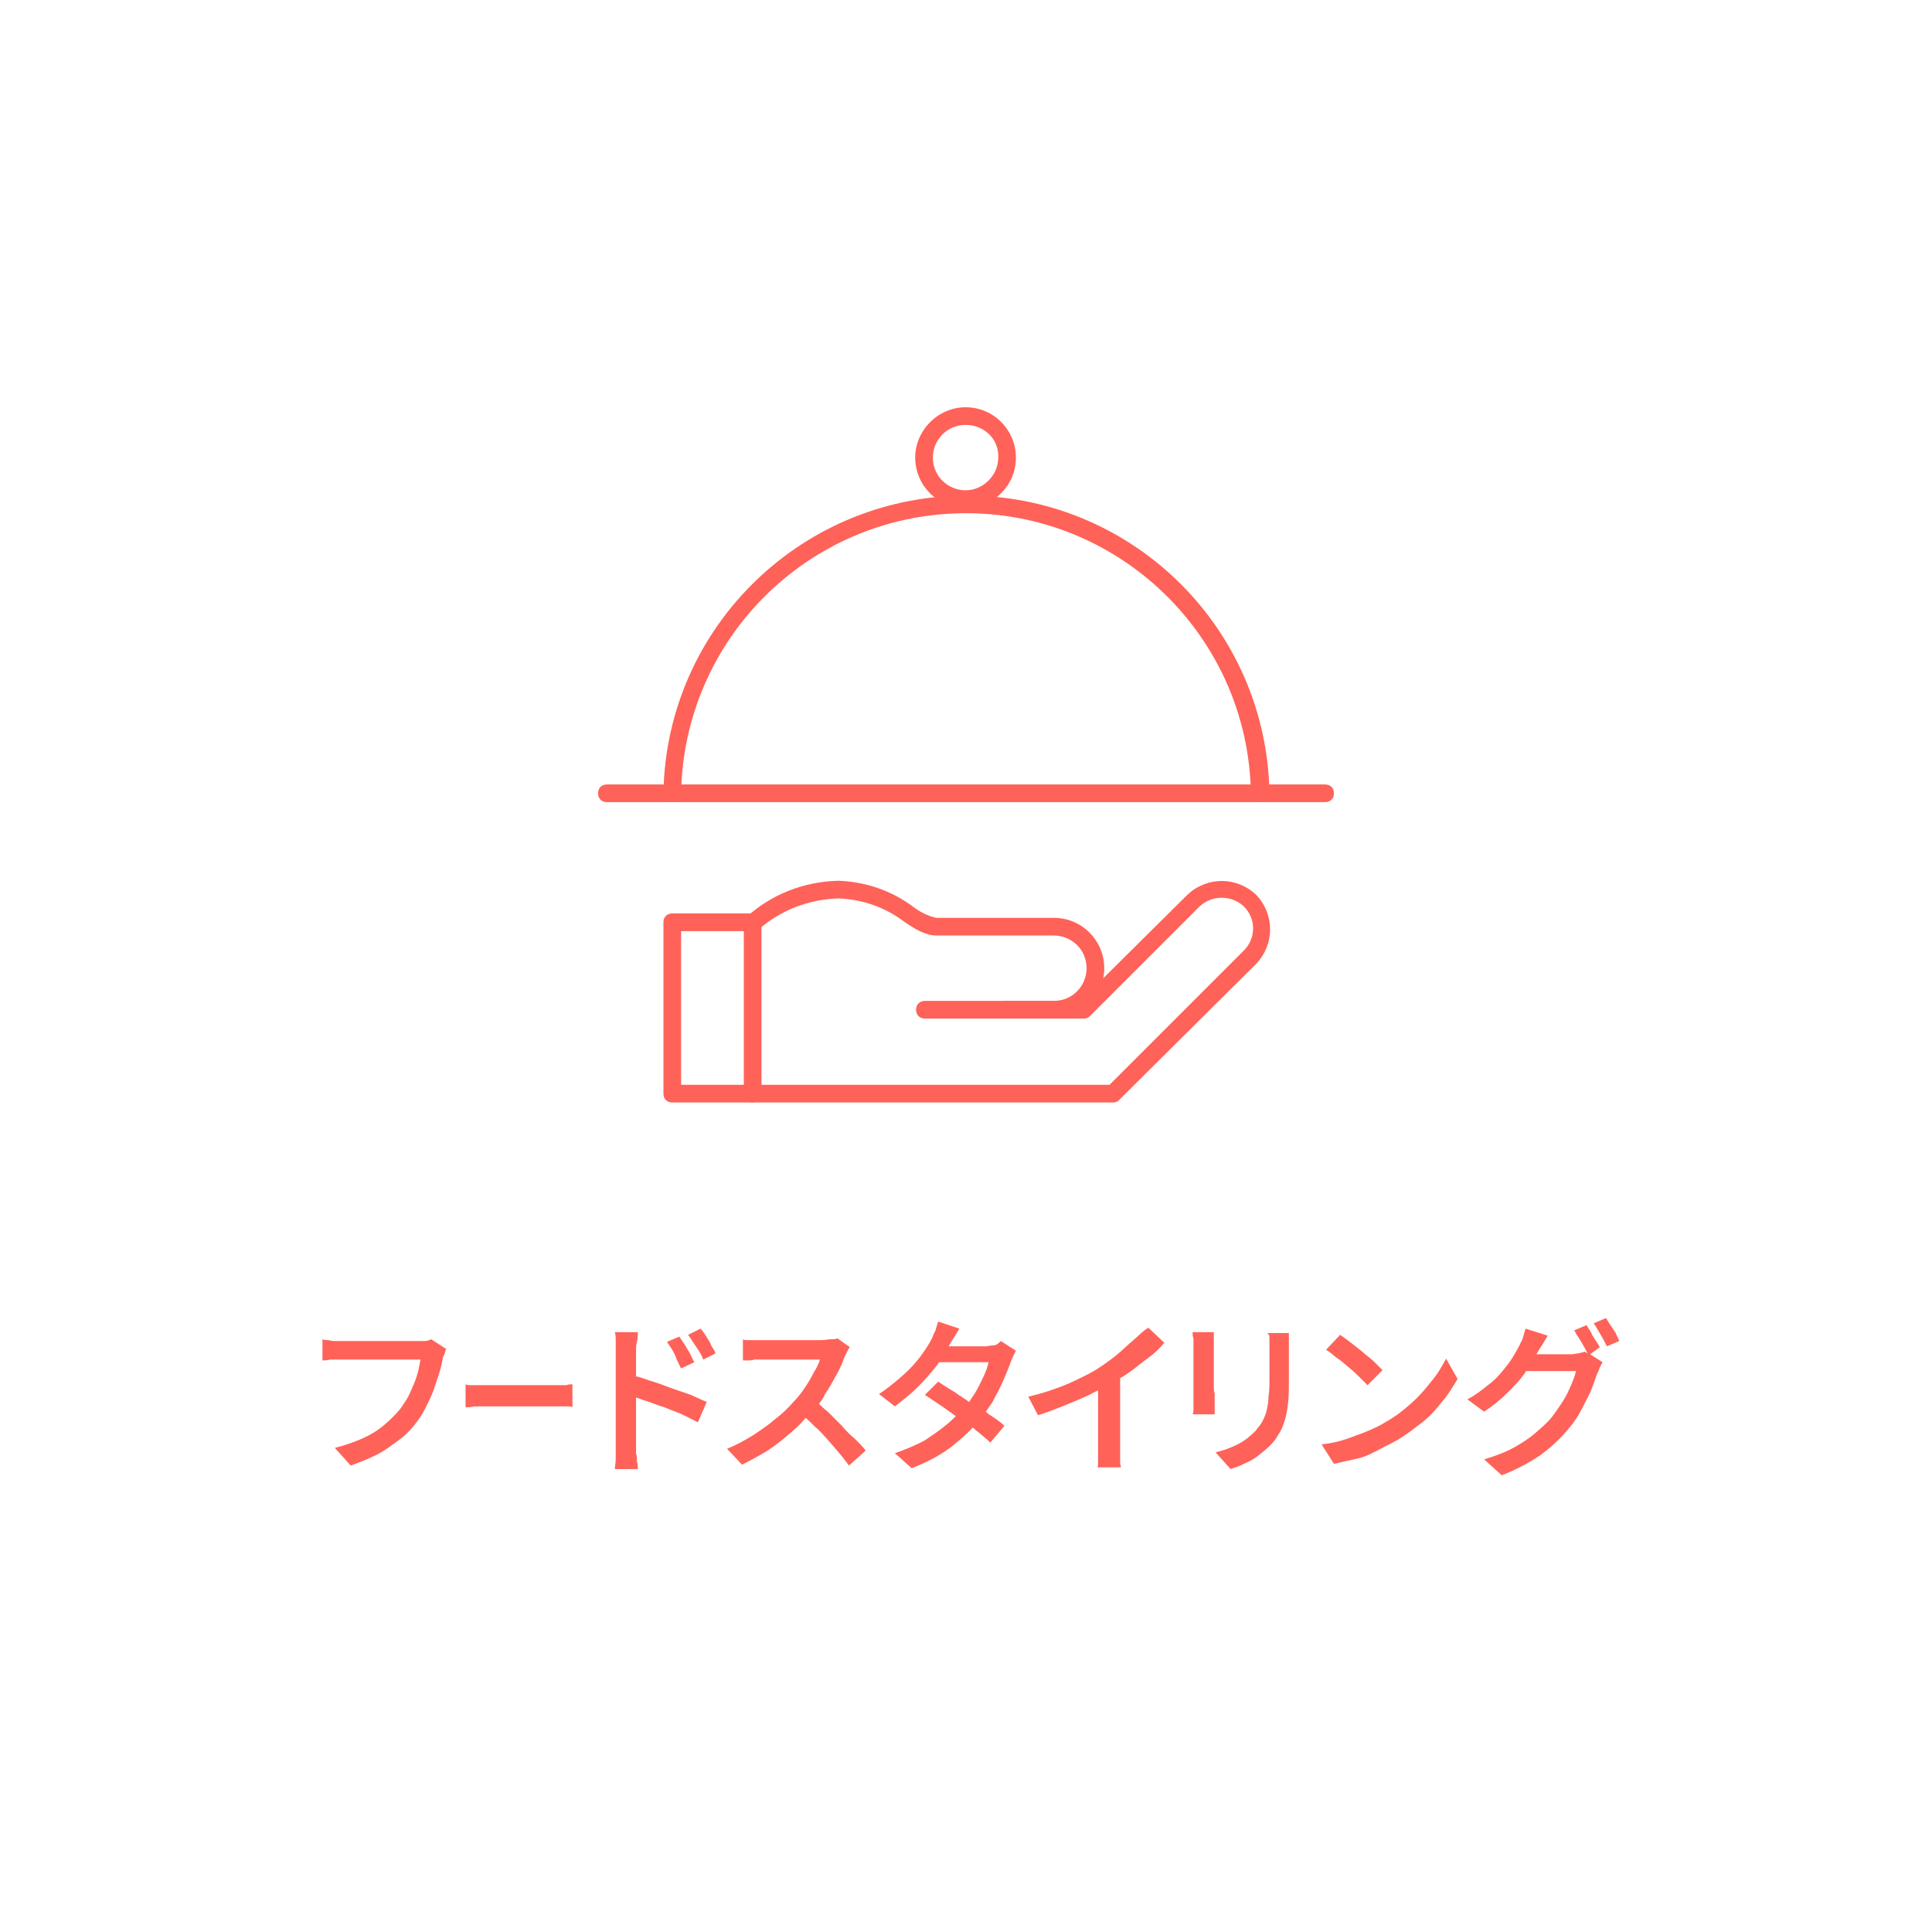 <?xml version="1.0" encoding="utf-8"?>
<!-- Generator: Adobe Illustrator 28.3.0, SVG Export Plug-In . SVG Version: 6.00 Build 0)  -->
<svg version="1.1" id="レイヤー_1" xmlns="http://www.w3.org/2000/svg" xmlns:xlink="http://www.w3.org/1999/xlink" x="0px"
	 y="0px" width="218.7px" height="218.7px" viewBox="0 0 218.7 218.7" style="enable-background:new 0 0 218.7 218.7;"
	 xml:space="preserve">
<style type="text/css">
	.st0{fill:none;}
	.st1{fill:#FF6259;}
</style>
<path class="st0" d="M218.7,218.7H0V0h218.7V218.7z M2,216.7h214.7V2H2V216.7z"/>
<g>
	<path class="st1" d="M142.6,90.8c-0.6,0-1-0.4-1-1c-0.3-17.8-15-32-32.8-31.7c-17.4,0.3-31.4,14.3-31.7,31.7c0,0.6-0.4,1-1,1
		s-1-0.4-1-1c0.3-18.9,15.9-34,34.9-33.7c18.5,0.3,33.4,15.2,33.7,33.7C143.6,90.3,143.2,90.8,142.6,90.8z"/>
	<path class="st1" d="M150,90.8H68.7c-0.6,0-1-0.4-1-1s0.4-1,1-1H150c0.6,0,1,0.4,1,1S150.6,90.8,150,90.8z"/>
	<path class="st1" d="M109.3,57.5c-3.2,0-5.7-2.6-5.7-5.7s2.6-5.7,5.7-5.7c3.2,0,5.7,2.6,5.7,5.7S112.5,57.5,109.3,57.5L109.3,57.5z
		 M109.3,48.1c-2.1,0-3.7,1.7-3.7,3.7c0,2.1,1.7,3.7,3.7,3.7s3.7-1.7,3.7-3.7c0,0,0,0,0,0C113.1,49.7,111.4,48.1,109.3,48.1
		C109.3,48.1,109.3,48.1,109.3,48.1z"/>
	<path class="st1" d="M85.2,124.8h-9.1c-0.6,0-1-0.4-1-1v-19.4c0-0.6,0.4-1,1-1h9.1c0.6,0,1,0.4,1,1v19.4
		C86.2,124.3,85.7,124.8,85.2,124.8z M77.1,122.8h7.1v-17.4h-7.1V122.8z"/>
	<path class="st1" d="M126,124.8H85.2c-0.6,0-1-0.4-1-1s0.4-1,1-1h40.4l15.2-15.2c1.4-1.4,1.4-3.6,0-5c0,0,0,0,0,0
		c-1.4-1.3-3.6-1.3-5,0L123.4,115c-0.2,0.2-0.4,0.3-0.7,0.3h-18c-0.6,0-1-0.4-1-1s0.4-1,1-1h17.6l12.1-12c2.2-2.1,5.6-2.1,7.8,0
		c2.1,2.2,2.1,5.6,0,7.8l0,0l-15.5,15.4C126.5,124.7,126.3,124.8,126,124.8L126,124.8z"/>
	<path class="st1" d="M119.3,115.3H114c-0.6,0-1-0.4-1-1s0.4-1,1-1h5.3c2.1,0,3.7-1.7,3.7-3.7c0-2.1-1.7-3.7-3.7-3.7H106
		c-1.2,0-2.4-0.7-3.7-1.6c-2.1-1.6-4.7-2.5-7.4-2.6c-3.3,0.1-6.5,1.3-9,3.5c-0.4,0.4-1,0.4-1.4,0s-0.4-1,0-1.4
		c2.9-2.6,6.5-4,10.4-4.1c3,0.1,6,1.1,8.4,2.9c0.8,0.6,1.7,1.1,2.7,1.3h13.3c3.2,0,5.7,2.6,5.7,5.7
		C125,112.7,122.4,115.3,119.3,115.3L119.3,115.3z"/>
	<g>
		<path class="st1" d="M48.1,151.8c-0.2,0-0.5,0-0.6,0c-0.1,0-0.4,0-0.7,0s-0.8,0-1.2,0c-0.5,0-1,0-1.5,0c-0.5,0-1.1,0-1.7,0
			c-0.6,0-1.1,0-1.6,0c-0.5,0-0.9,0-1.3,0c-0.4,0-0.7,0-0.8,0c-0.2,0-0.4,0-0.7,0c-0.3,0-0.5,0-0.8-0.1c-0.3,0-0.5,0-0.7-0.1v2.4
			c0.2,0,0.5,0,0.9-0.1c0.4,0,0.8,0,1.2,0c0.2,0,0.6,0,1,0c0.5,0,1,0,1.6,0c0.6,0,1.2,0,1.9,0c0.7,0,1.3,0,1.9,0s1.1,0,1.6,0
			s0.8,0,1,0c-0.1,0.5-0.2,1.2-0.4,1.8c-0.2,0.7-0.5,1.3-0.8,2c-0.3,0.7-0.7,1.2-1.1,1.8c-0.5,0.6-1.1,1.2-1.8,1.8
			c-0.7,0.6-1.5,1.1-2.4,1.5c-0.9,0.4-2,0.8-3.2,1.1l1.8,2c1.1-0.4,2.1-0.8,3.1-1.3c0.9-0.5,1.7-1.1,2.5-1.7s1.4-1.3,2-2.1
			c0.4-0.5,0.7-1.1,1-1.7c0.3-0.6,0.6-1.2,0.8-1.8s0.4-1.2,0.6-1.8c0.2-0.6,0.3-1.1,0.4-1.6c0-0.2,0.1-0.4,0.2-0.6
			c0.1-0.2,0.1-0.4,0.2-0.6l-1.7-1.1C48.6,151.7,48.4,151.8,48.1,151.8z"/>
		<path class="st1" d="M63.1,156.8c-0.2,0-0.4,0-0.8,0s-0.7,0-1.1,0c-0.4,0-0.9,0-1.3,0c-0.5,0-1,0-1.4,0s-0.9,0-1.4,0
			c-0.4,0-0.8,0-1.2,0s-0.7,0-0.9,0c-0.3,0-0.5,0-0.8,0c-0.3,0-0.6,0-0.8,0c-0.3,0-0.5,0-0.7-0.1v2.6c0.3,0,0.6,0,1-0.1
			c0.4,0,0.8,0,1.3,0c0.2,0,0.5,0,0.9,0s0.8,0,1.2,0c0.4,0,0.9,0,1.4,0s0.9,0,1.4,0s0.9,0,1.3,0s0.8,0,1.1,0c0.3,0,0.6,0,0.8,0
			c0.3,0,0.6,0,1,0s0.6,0,0.7,0.1v-2.6c-0.2,0-0.4,0-0.7,0.1C63.8,156.8,63.5,156.8,63.1,156.8z"/>
		<path class="st1" d="M79.9,151.2c-0.2-0.3-0.4-0.6-0.6-0.8l-1.4,0.7c0.2,0.3,0.4,0.6,0.6,0.9s0.4,0.6,0.6,0.9s0.4,0.7,0.5,1
			l1.4-0.7c-0.1-0.3-0.3-0.6-0.5-0.9C80.4,151.9,80.1,151.6,79.9,151.2z"/>
		<path class="st1" d="M75.9,157.1c-0.8-0.3-1.6-0.6-2.3-0.8c-0.6-0.2-1.1-0.4-1.6-0.5c0-0.5,0-0.9,0-1.3c0-0.6,0-1.1,0-1.5
			c0-0.4,0-0.7,0.1-1.1s0.1-0.7,0.1-1.1h-2.6c0.1,0.3,0.1,0.7,0.1,1.1c0,0.4,0,0.8,0,1.1c0,0.3,0,0.7,0,1.2c0,0.6,0,1.2,0,2
			s0,1.5,0,2.3s0,1.6,0,2.3c0,0.7,0,1.4,0,1.9s0,0.9,0,1.1c0,0.4,0,0.8,0,1.3c0,0.5-0.1,0.9-0.1,1.2h2.6c0-0.2,0-0.5-0.1-0.9
			c0-0.3,0-0.6-0.1-0.9c0-0.3,0-0.5,0-0.7c0-0.2,0-0.6,0-1.1s0-1.1,0-1.8s0-1.4,0-2.2c0-0.2,0-0.4,0-0.5c0.4,0.1,0.8,0.3,1.2,0.4
			c0.6,0.2,1.3,0.5,2,0.7c0.7,0.3,1.3,0.5,2,0.8c0.6,0.3,1.2,0.6,1.8,0.9l1-2.3c-0.5-0.2-1.1-0.5-1.8-0.8
			C77.4,157.6,76.7,157.4,75.9,157.1z"/>
		<path class="st1" d="M76.6,153.9c0.2,0.3,0.3,0.7,0.5,1l1.5-0.7c-0.2-0.3-0.3-0.6-0.5-1c-0.2-0.3-0.4-0.7-0.6-1
			c-0.2-0.3-0.4-0.6-0.6-0.9l-1.4,0.6c0.2,0.3,0.4,0.6,0.6,0.9C76.3,153.2,76.5,153.5,76.6,153.9z"/>
		<path class="st1" d="M95.3,161.4c-0.5-0.5-1.1-1.1-1.6-1.6c-0.4-0.3-0.7-0.6-1-0.9c0.3-0.3,0.5-0.7,0.7-1.1
			c0.5-0.7,0.9-1.5,1.3-2.2c0.4-0.7,0.7-1.4,0.9-2c0.1-0.2,0.2-0.4,0.3-0.6c0.1-0.2,0.2-0.4,0.3-0.5l-1.4-1
			c-0.2,0.1-0.4,0.1-0.7,0.1c-0.3,0-0.7,0.1-1.1,0.1c-0.1,0-0.4,0-0.7,0c-0.3,0-0.7,0-1.2,0c-0.5,0-0.9,0-1.4,0c-0.5,0-1,0-1.5,0
			c-0.5,0-0.9,0-1.2,0s-0.6,0-0.8,0c-0.2,0-0.4,0-0.7,0s-0.5,0-0.8,0c-0.3,0-0.5,0-0.6-0.1v2.4c0.1,0,0.3,0,0.5,0
			c0.2,0,0.5,0,0.8-0.1c0.3,0,0.6,0,0.8,0c0.1,0,0.4,0,0.7,0c0.3,0,0.7,0,1.2,0c0.5,0,0.9,0,1.4,0s1,0,1.4,0s0.9,0,1.2,0
			c0.3,0,0.6,0,0.7,0c-0.1,0.5-0.4,1-0.7,1.5c-0.3,0.6-0.6,1.1-1,1.7c-0.4,0.6-0.8,1.1-1.2,1.5c-0.6,0.7-1.3,1.4-2.1,2
			c-0.8,0.7-1.7,1.3-2.6,1.9c-1,0.6-1.9,1.1-2.9,1.5l1.7,1.8c1-0.5,1.9-1,2.9-1.6c0.9-0.6,1.8-1.3,2.7-2.1c0.6-0.5,1.1-1,1.6-1.6
			c0.5,0.4,0.9,0.9,1.4,1.3c0.7,0.7,1.3,1.4,1.9,2.1c0.6,0.7,1.1,1.3,1.6,2l1.9-1.7c-0.3-0.4-0.7-0.8-1.2-1.3
			C96.3,162.5,95.8,162,95.3,161.4z"/>
		<path class="st1" d="M112.4,152.3c-0.3,0-0.6,0.1-0.8,0.1h-4.2c0-0.1,0.1-0.1,0.1-0.2c0.1-0.2,0.3-0.5,0.5-0.8
			c0.2-0.3,0.4-0.7,0.6-1l-2.4-0.8c-0.1,0.3-0.2,0.6-0.3,1c-0.2,0.4-0.3,0.6-0.4,0.9c-0.3,0.6-0.7,1.2-1.2,1.9
			c-0.5,0.7-1.2,1.5-2,2.2s-1.7,1.5-2.8,2.2l1.8,1.4c0.9-0.7,1.8-1.4,2.6-2.2c0.8-0.8,1.5-1.6,2.2-2.5c0.1-0.1,0.1-0.2,0.2-0.3h5.6
			c-0.1,0.5-0.3,1.1-0.6,1.7c-0.3,0.6-0.6,1.3-1,1.9c-0.2,0.3-0.4,0.6-0.6,0.9c-0.5-0.4-1.1-0.7-1.6-1.1c-0.7-0.4-1.3-0.8-1.9-1.2
			l-1.5,1.5c0.6,0.4,1.2,0.8,1.8,1.2c0.6,0.4,1.1,0.8,1.7,1.2c-0.3,0.3-0.7,0.7-1.1,1c-0.7,0.6-1.6,1.2-2.5,1.8
			c-1,0.5-2.1,1-3.3,1.4l1.9,1.7c1.8-0.7,3.3-1.5,4.6-2.5c0.8-0.7,1.6-1.3,2.3-2.1c0.2,0.1,0.3,0.3,0.5,0.4c0.6,0.5,1.1,0.9,1.5,1.3
			l1.6-1.9c-0.4-0.4-1-0.8-1.6-1.2c-0.2-0.1-0.4-0.3-0.5-0.4c0.3-0.5,0.7-0.9,0.9-1.4c0.4-0.7,0.8-1.5,1.1-2.2s0.6-1.4,0.8-2
			c0.1-0.2,0.2-0.5,0.3-0.7c0.1-0.2,0.2-0.4,0.3-0.6l-1.7-1.1C112.9,152.2,112.7,152.3,112.4,152.3z"/>
		<path class="st1" d="M128.3,151.7c-0.6,0.5-1.2,1.1-1.8,1.6c-0.6,0.5-1.3,1-1.9,1.4c-1,0.7-2.3,1.3-3.6,1.9
			c-1.4,0.6-2.9,1.1-4.6,1.5l1.1,2.1c1-0.3,2-0.7,3-1.1c1-0.4,1.9-0.8,2.8-1.2c0.4-0.2,0.7-0.4,1-0.5v6.3c0,0.3,0,0.5,0,0.9
			c0,0.3,0,0.6,0,0.9s0,0.5-0.1,0.6h2.7c0-0.1-0.1-0.3-0.1-0.6c0-0.3,0-0.6,0-0.9c0-0.3,0-0.6,0-0.9v-7.7c0.4-0.2,0.8-0.5,1.1-0.7
			c0.7-0.5,1.4-1.1,2.1-1.6s1.3-1.1,1.8-1.7l-1.8-1.7C129.3,150.7,128.9,151.2,128.3,151.7z"/>
		<path class="st1" d="M143.7,151.6c0,0.3,0,0.6,0,1c0,0.3,0,0.6,0,1s0,0.8,0,1.3s0,0.8,0,1.1c0,0.8,0,1.5-0.1,2
			c0,0.6-0.1,1.1-0.2,1.6c-0.1,0.5-0.3,0.9-0.5,1.3s-0.5,0.7-0.8,1.1c-0.6,0.6-1.2,1.1-2,1.5s-1.6,0.7-2.5,0.9l1.7,1.9
			c0.5-0.2,1-0.3,1.5-0.6c0.5-0.2,1.1-0.5,1.6-0.9s1-0.8,1.4-1.2c0.4-0.4,0.7-0.8,0.9-1.2c0.3-0.4,0.5-0.9,0.7-1.5
			c0.2-0.6,0.3-1.2,0.4-2s0.1-1.7,0.1-2.7c0-0.3,0-0.6,0-1.1c0-0.4,0-0.9,0-1.3c0-0.4,0-0.8,0-1.1c0-0.3,0-0.7,0-1
			c0-0.3,0-0.6,0-0.8h-2.5C143.7,151,143.7,151.3,143.7,151.6z"/>
		<path class="st1" d="M137.4,156.7c0-0.4,0-0.9,0-1.3s0-0.9,0-1.3c0-0.4,0-0.8,0-1.1s0-0.5,0-0.7c0-0.3,0-0.5,0-0.8
			c0-0.2,0-0.4,0-0.7h-2.4c0,0.2,0,0.5,0.1,0.7c0,0.3,0,0.5,0,0.7c0,0.1,0,0.3,0,0.7s0,0.7,0,1.1c0,0.4,0,0.9,0,1.3
			c0,0.5,0,0.9,0,1.3c0,0.4,0,0.8,0,1.2s0,0.6,0,0.7c0,0.3,0,0.6,0,0.9s0,0.5-0.1,0.7h2.5c0-0.2,0-0.5,0-0.8c0-0.3,0-0.6,0-0.8
			c0-0.2,0-0.4,0-0.8C137.4,157.6,137.4,157.2,137.4,156.7z"/>
		<path class="st1" d="M162,156.4c-0.7,0.9-1.4,1.7-2.3,2.5c-0.9,0.8-1.8,1.5-2.9,2.1c-0.6,0.4-1.3,0.7-2,1s-1.6,0.6-2.4,0.9
			c-0.9,0.3-1.8,0.5-2.8,0.6l1.4,2.2c0.9-0.2,1.8-0.4,2.7-0.6s1.6-0.6,2.4-1c0.7-0.4,1.4-0.7,2.1-1.1c1-0.6,1.9-1.3,2.8-2
			c0.9-0.7,1.6-1.5,2.3-2.4c0.7-0.8,1.2-1.7,1.7-2.5l-1.3-2.3C163.2,154.7,162.7,155.6,162,156.4z"/>
		<path class="st1" d="M152.7,154.8c0.5,0.4,0.9,0.8,1.2,1.1c0.4,0.4,0.7,0.7,0.9,0.9l1.7-1.7c-0.3-0.3-0.6-0.6-1-1
			s-0.9-0.7-1.3-1.1c-0.5-0.4-0.9-0.7-1.4-1.1c-0.4-0.3-0.8-0.6-1.1-0.8l-1.6,1.7c0.4,0.2,0.7,0.5,1.2,0.9
			C151.8,154,152.2,154.4,152.7,154.8z"/>
		<path class="st1" d="M182.9,150.9c-0.2-0.3-0.4-0.6-0.6-0.9c-0.2-0.3-0.4-0.6-0.5-0.8l-1.4,0.6c0.3,0.4,0.5,0.8,0.8,1.3
			c0.3,0.5,0.5,0.9,0.7,1.3l1.4-0.6C183.2,151.5,183,151.2,182.9,150.9z"/>
		<path class="st1" d="M181.1,152.5c-0.1-0.2-0.3-0.5-0.5-0.8c-0.2-0.3-0.4-0.6-0.5-0.9c-0.2-0.3-0.4-0.6-0.5-0.8l-1.4,0.6
			c0.2,0.4,0.5,0.8,0.8,1.3c0.3,0.5,0.5,0.9,0.7,1.3l-0.3-0.2c-0.2,0.1-0.4,0.1-0.7,0.2c-0.3,0-0.5,0.1-0.8,0.1c-0.1,0-0.4,0-0.7,0
			s-0.8,0-1.2,0s-1,0-1.4,0c-0.3,0-0.5,0-0.7,0c0.1-0.1,0.1-0.2,0.2-0.3c0.1-0.2,0.3-0.5,0.5-0.8c0.2-0.3,0.4-0.7,0.6-1l-2.5-0.8
			c-0.1,0.3-0.2,0.6-0.3,1s-0.3,0.6-0.4,0.9c-0.2,0.4-0.5,0.9-0.8,1.4c-0.3,0.5-0.7,1-1.2,1.6c-0.5,0.6-1,1.1-1.7,1.6
			c-0.6,0.5-1.4,1.1-2.2,1.5l1.9,1.4c0.9-0.6,1.8-1.3,2.6-2.1s1.5-1.5,2.1-2.4c0,0,0-0.1,0.1-0.1h5.6c-0.1,0.5-0.3,1-0.6,1.7
			s-0.6,1.3-1,1.9c-0.4,0.6-0.8,1.2-1.2,1.7c-0.5,0.6-1.2,1.2-1.9,1.8c-0.7,0.6-1.5,1.1-2.4,1.6s-2,0.9-3.3,1.3l2,1.8
			c1.8-0.7,3.2-1.5,4.4-2.3c1.2-0.9,2.2-1.8,3.1-2.9c0.6-0.7,1.1-1.4,1.5-2.2c0.4-0.8,0.8-1.5,1.1-2.2s0.5-1.4,0.7-1.9
			c0.1-0.2,0.2-0.4,0.3-0.7c0.1-0.2,0.2-0.4,0.3-0.6l-1.4-0.9L181.1,152.5z"/>
	</g>
</g>
</svg>
